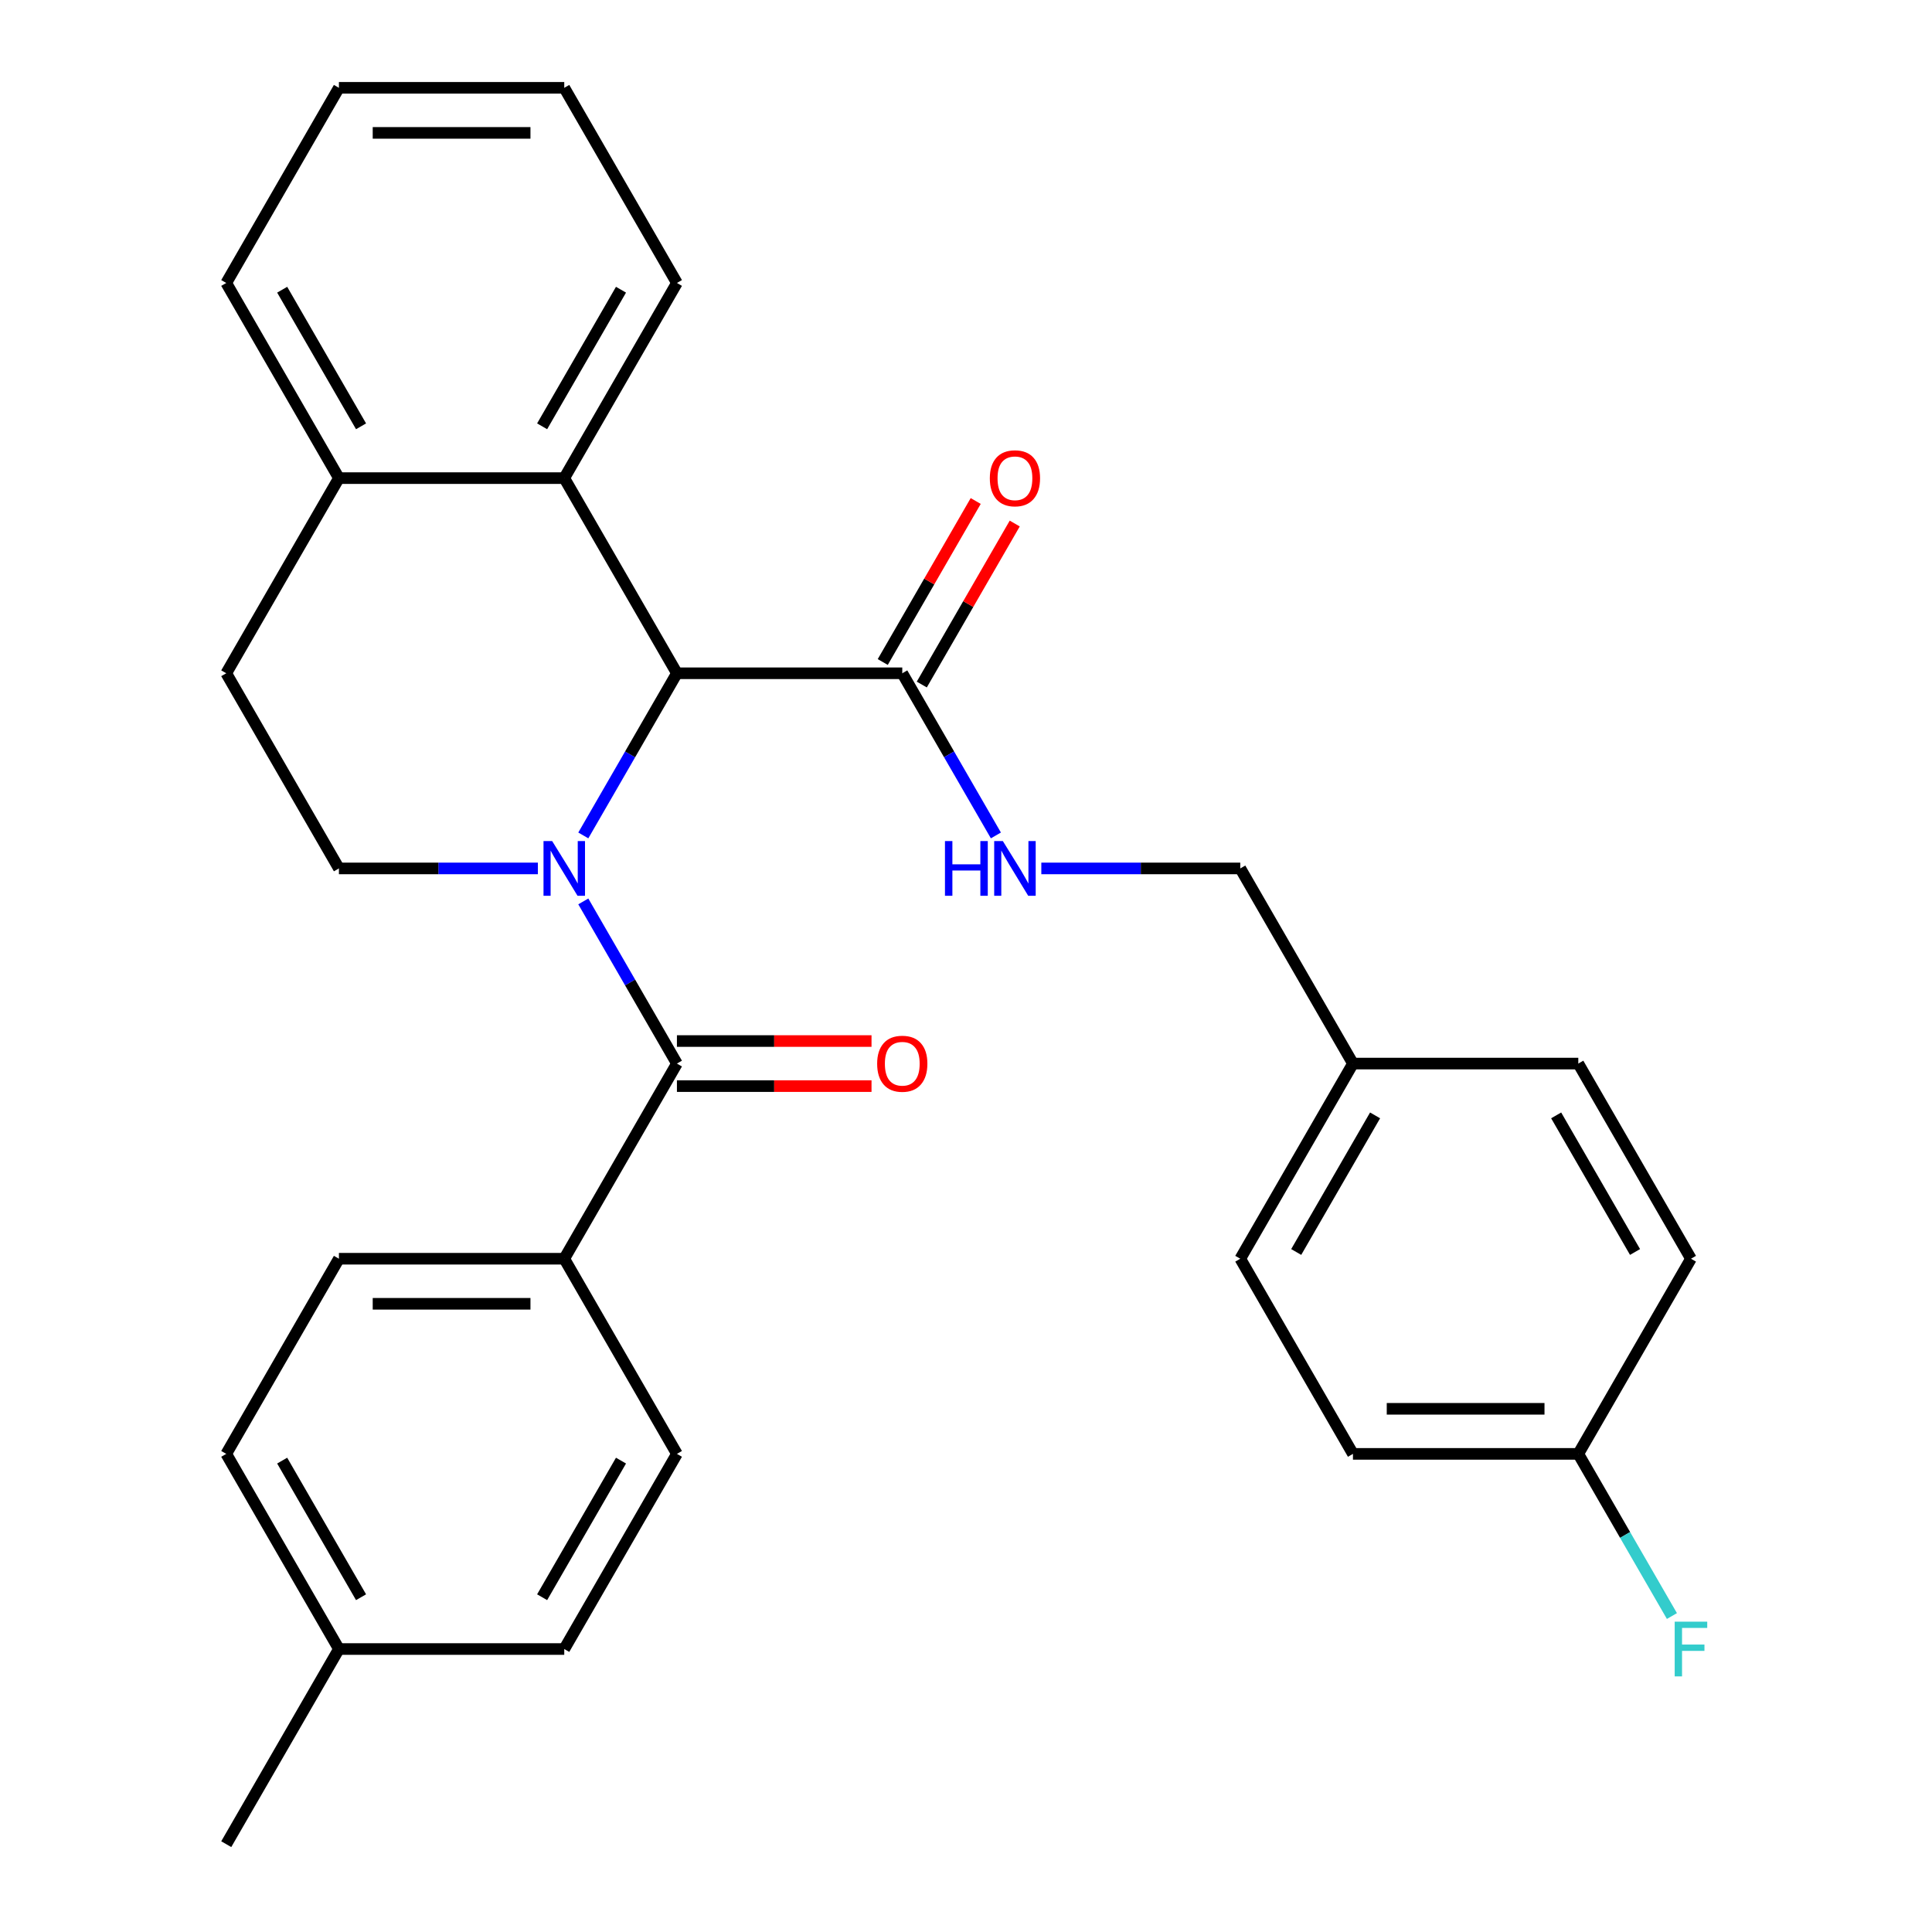 <?xml version='1.0' encoding='iso-8859-1'?>
<svg version='1.1' baseProfile='full'
              xmlns='http://www.w3.org/2000/svg'
                      xmlns:rdkit='http://www.rdkit.org/xml'
                      xmlns:xlink='http://www.w3.org/1999/xlink'
                  xml:space='preserve'
width='1000px' height='1000px' viewBox='0 0 1000 1000'>
<!-- END OF HEADER -->
<rect style='opacity:1.0;fill:#FFFFFF;stroke:none' width='1000' height='1000' x='0' y='0'> </rect>
<path class='bond-0' d='M 301.918,466.571 L 326.147,508.538' style='fill:none;fill-rule:evenodd;stroke:#0000FF;stroke-width:6px;stroke-linecap:butt;stroke-linejoin:miter;stroke-opacity:1' />
<path class='bond-0' d='M 326.147,508.538 L 350.377,550.505' style='fill:none;fill-rule:evenodd;stroke:#000000;stroke-width:6px;stroke-linecap:butt;stroke-linejoin:miter;stroke-opacity:1' />
<path class='bond-1' d='M 301.918,432.419 L 326.147,390.452' style='fill:none;fill-rule:evenodd;stroke:#0000FF;stroke-width:6px;stroke-linecap:butt;stroke-linejoin:miter;stroke-opacity:1' />
<path class='bond-1' d='M 326.147,390.452 L 350.377,348.485' style='fill:none;fill-rule:evenodd;stroke:#000000;stroke-width:6px;stroke-linecap:butt;stroke-linejoin:miter;stroke-opacity:1' />
<path class='bond-4' d='M 278.403,449.495 L 226.913,449.495' style='fill:none;fill-rule:evenodd;stroke:#0000FF;stroke-width:6px;stroke-linecap:butt;stroke-linejoin:miter;stroke-opacity:1' />
<path class='bond-4' d='M 226.913,449.495 L 175.423,449.495' style='fill:none;fill-rule:evenodd;stroke:#000000;stroke-width:6px;stroke-linecap:butt;stroke-linejoin:miter;stroke-opacity:1' />
<path class='bond-6' d='M 350.377,550.505 L 292.059,651.515' style='fill:none;fill-rule:evenodd;stroke:#000000;stroke-width:6px;stroke-linecap:butt;stroke-linejoin:miter;stroke-opacity:1' />
<path class='bond-7' d='M 350.377,562.169 L 400.737,562.169' style='fill:none;fill-rule:evenodd;stroke:#000000;stroke-width:6px;stroke-linecap:butt;stroke-linejoin:miter;stroke-opacity:1' />
<path class='bond-7' d='M 400.737,562.169 L 451.098,562.169' style='fill:none;fill-rule:evenodd;stroke:#FF0000;stroke-width:6px;stroke-linecap:butt;stroke-linejoin:miter;stroke-opacity:1' />
<path class='bond-7' d='M 350.377,538.841 L 400.737,538.841' style='fill:none;fill-rule:evenodd;stroke:#000000;stroke-width:6px;stroke-linecap:butt;stroke-linejoin:miter;stroke-opacity:1' />
<path class='bond-7' d='M 400.737,538.841 L 451.098,538.841' style='fill:none;fill-rule:evenodd;stroke:#FF0000;stroke-width:6px;stroke-linecap:butt;stroke-linejoin:miter;stroke-opacity:1' />
<path class='bond-2' d='M 350.377,348.485 L 467.014,348.485' style='fill:none;fill-rule:evenodd;stroke:#000000;stroke-width:6px;stroke-linecap:butt;stroke-linejoin:miter;stroke-opacity:1' />
<path class='bond-3' d='M 350.377,348.485 L 292.059,247.475' style='fill:none;fill-rule:evenodd;stroke:#000000;stroke-width:6px;stroke-linecap:butt;stroke-linejoin:miter;stroke-opacity:1' />
<path class='bond-5' d='M 467.014,348.485 L 491.243,390.452' style='fill:none;fill-rule:evenodd;stroke:#000000;stroke-width:6px;stroke-linecap:butt;stroke-linejoin:miter;stroke-opacity:1' />
<path class='bond-5' d='M 491.243,390.452 L 515.473,432.419' style='fill:none;fill-rule:evenodd;stroke:#0000FF;stroke-width:6px;stroke-linecap:butt;stroke-linejoin:miter;stroke-opacity:1' />
<path class='bond-9' d='M 477.115,354.317 L 501.171,312.65' style='fill:none;fill-rule:evenodd;stroke:#000000;stroke-width:6px;stroke-linecap:butt;stroke-linejoin:miter;stroke-opacity:1' />
<path class='bond-9' d='M 501.171,312.65 L 525.228,270.982' style='fill:none;fill-rule:evenodd;stroke:#FF0000;stroke-width:6px;stroke-linecap:butt;stroke-linejoin:miter;stroke-opacity:1' />
<path class='bond-9' d='M 456.913,342.653 L 480.969,300.986' style='fill:none;fill-rule:evenodd;stroke:#000000;stroke-width:6px;stroke-linecap:butt;stroke-linejoin:miter;stroke-opacity:1' />
<path class='bond-9' d='M 480.969,300.986 L 505.026,259.319' style='fill:none;fill-rule:evenodd;stroke:#FF0000;stroke-width:6px;stroke-linecap:butt;stroke-linejoin:miter;stroke-opacity:1' />
<path class='bond-24' d='M 292.059,247.475 L 350.377,146.465' style='fill:none;fill-rule:evenodd;stroke:#000000;stroke-width:6px;stroke-linecap:butt;stroke-linejoin:miter;stroke-opacity:1' />
<path class='bond-24' d='M 280.605,220.66 L 321.427,149.953' style='fill:none;fill-rule:evenodd;stroke:#000000;stroke-width:6px;stroke-linecap:butt;stroke-linejoin:miter;stroke-opacity:1' />
<path class='bond-29' d='M 292.059,247.475 L 175.423,247.475' style='fill:none;fill-rule:evenodd;stroke:#000000;stroke-width:6px;stroke-linecap:butt;stroke-linejoin:miter;stroke-opacity:1' />
<path class='bond-10' d='M 175.423,449.495 L 117.104,348.485' style='fill:none;fill-rule:evenodd;stroke:#000000;stroke-width:6px;stroke-linecap:butt;stroke-linejoin:miter;stroke-opacity:1' />
<path class='bond-13' d='M 538.988,449.495 L 590.478,449.495' style='fill:none;fill-rule:evenodd;stroke:#0000FF;stroke-width:6px;stroke-linecap:butt;stroke-linejoin:miter;stroke-opacity:1' />
<path class='bond-13' d='M 590.478,449.495 L 641.968,449.495' style='fill:none;fill-rule:evenodd;stroke:#000000;stroke-width:6px;stroke-linecap:butt;stroke-linejoin:miter;stroke-opacity:1' />
<path class='bond-11' d='M 292.059,651.515 L 175.423,651.515' style='fill:none;fill-rule:evenodd;stroke:#000000;stroke-width:6px;stroke-linecap:butt;stroke-linejoin:miter;stroke-opacity:1' />
<path class='bond-11' d='M 274.564,674.842 L 192.918,674.842' style='fill:none;fill-rule:evenodd;stroke:#000000;stroke-width:6px;stroke-linecap:butt;stroke-linejoin:miter;stroke-opacity:1' />
<path class='bond-12' d='M 292.059,651.515 L 350.377,752.525' style='fill:none;fill-rule:evenodd;stroke:#000000;stroke-width:6px;stroke-linecap:butt;stroke-linejoin:miter;stroke-opacity:1' />
<path class='bond-8' d='M 175.423,247.475 L 117.104,348.485' style='fill:none;fill-rule:evenodd;stroke:#000000;stroke-width:6px;stroke-linecap:butt;stroke-linejoin:miter;stroke-opacity:1' />
<path class='bond-25' d='M 175.423,247.475 L 117.104,146.465' style='fill:none;fill-rule:evenodd;stroke:#000000;stroke-width:6px;stroke-linecap:butt;stroke-linejoin:miter;stroke-opacity:1' />
<path class='bond-25' d='M 186.877,220.66 L 146.054,149.953' style='fill:none;fill-rule:evenodd;stroke:#000000;stroke-width:6px;stroke-linecap:butt;stroke-linejoin:miter;stroke-opacity:1' />
<path class='bond-16' d='M 175.423,651.515 L 117.104,752.525' style='fill:none;fill-rule:evenodd;stroke:#000000;stroke-width:6px;stroke-linecap:butt;stroke-linejoin:miter;stroke-opacity:1' />
<path class='bond-17' d='M 350.377,752.525 L 292.059,853.535' style='fill:none;fill-rule:evenodd;stroke:#000000;stroke-width:6px;stroke-linecap:butt;stroke-linejoin:miter;stroke-opacity:1' />
<path class='bond-17' d='M 321.427,756.013 L 280.605,826.72' style='fill:none;fill-rule:evenodd;stroke:#000000;stroke-width:6px;stroke-linecap:butt;stroke-linejoin:miter;stroke-opacity:1' />
<path class='bond-15' d='M 641.968,449.495 L 700.286,550.505' style='fill:none;fill-rule:evenodd;stroke:#000000;stroke-width:6px;stroke-linecap:butt;stroke-linejoin:miter;stroke-opacity:1' />
<path class='bond-14' d='M 816.923,752.525 L 700.286,752.525' style='fill:none;fill-rule:evenodd;stroke:#000000;stroke-width:6px;stroke-linecap:butt;stroke-linejoin:miter;stroke-opacity:1' />
<path class='bond-14' d='M 799.427,729.198 L 717.782,729.198' style='fill:none;fill-rule:evenodd;stroke:#000000;stroke-width:6px;stroke-linecap:butt;stroke-linejoin:miter;stroke-opacity:1' />
<path class='bond-19' d='M 816.923,752.525 L 841.153,794.492' style='fill:none;fill-rule:evenodd;stroke:#000000;stroke-width:6px;stroke-linecap:butt;stroke-linejoin:miter;stroke-opacity:1' />
<path class='bond-19' d='M 841.153,794.492 L 865.382,836.459' style='fill:none;fill-rule:evenodd;stroke:#33CCCC;stroke-width:6px;stroke-linecap:butt;stroke-linejoin:miter;stroke-opacity:1' />
<path class='bond-32' d='M 816.923,752.525 L 875.241,651.515' style='fill:none;fill-rule:evenodd;stroke:#000000;stroke-width:6px;stroke-linecap:butt;stroke-linejoin:miter;stroke-opacity:1' />
<path class='bond-22' d='M 700.286,550.505 L 816.923,550.505' style='fill:none;fill-rule:evenodd;stroke:#000000;stroke-width:6px;stroke-linecap:butt;stroke-linejoin:miter;stroke-opacity:1' />
<path class='bond-23' d='M 700.286,550.505 L 641.968,651.515' style='fill:none;fill-rule:evenodd;stroke:#000000;stroke-width:6px;stroke-linecap:butt;stroke-linejoin:miter;stroke-opacity:1' />
<path class='bond-23' d='M 711.741,577.32 L 670.918,648.027' style='fill:none;fill-rule:evenodd;stroke:#000000;stroke-width:6px;stroke-linecap:butt;stroke-linejoin:miter;stroke-opacity:1' />
<path class='bond-31' d='M 117.104,752.525 L 175.423,853.535' style='fill:none;fill-rule:evenodd;stroke:#000000;stroke-width:6px;stroke-linecap:butt;stroke-linejoin:miter;stroke-opacity:1' />
<path class='bond-31' d='M 146.054,756.013 L 186.877,826.72' style='fill:none;fill-rule:evenodd;stroke:#000000;stroke-width:6px;stroke-linecap:butt;stroke-linejoin:miter;stroke-opacity:1' />
<path class='bond-18' d='M 292.059,853.535 L 175.423,853.535' style='fill:none;fill-rule:evenodd;stroke:#000000;stroke-width:6px;stroke-linecap:butt;stroke-linejoin:miter;stroke-opacity:1' />
<path class='bond-26' d='M 175.423,853.535 L 117.104,954.545' style='fill:none;fill-rule:evenodd;stroke:#000000;stroke-width:6px;stroke-linecap:butt;stroke-linejoin:miter;stroke-opacity:1' />
<path class='bond-20' d='M 875.241,651.515 L 816.923,550.505' style='fill:none;fill-rule:evenodd;stroke:#000000;stroke-width:6px;stroke-linecap:butt;stroke-linejoin:miter;stroke-opacity:1' />
<path class='bond-20' d='M 846.291,648.027 L 805.469,577.32' style='fill:none;fill-rule:evenodd;stroke:#000000;stroke-width:6px;stroke-linecap:butt;stroke-linejoin:miter;stroke-opacity:1' />
<path class='bond-21' d='M 700.286,752.525 L 641.968,651.515' style='fill:none;fill-rule:evenodd;stroke:#000000;stroke-width:6px;stroke-linecap:butt;stroke-linejoin:miter;stroke-opacity:1' />
<path class='bond-27' d='M 350.377,146.465 L 292.059,45.455' style='fill:none;fill-rule:evenodd;stroke:#000000;stroke-width:6px;stroke-linecap:butt;stroke-linejoin:miter;stroke-opacity:1' />
<path class='bond-28' d='M 117.104,146.465 L 175.423,45.455' style='fill:none;fill-rule:evenodd;stroke:#000000;stroke-width:6px;stroke-linecap:butt;stroke-linejoin:miter;stroke-opacity:1' />
<path class='bond-30' d='M 292.059,45.455 L 175.423,45.455' style='fill:none;fill-rule:evenodd;stroke:#000000;stroke-width:6px;stroke-linecap:butt;stroke-linejoin:miter;stroke-opacity:1' />
<path class='bond-30' d='M 274.564,68.782 L 192.918,68.782' style='fill:none;fill-rule:evenodd;stroke:#000000;stroke-width:6px;stroke-linecap:butt;stroke-linejoin:miter;stroke-opacity:1' />
<path  class='atom-0' d='M 285.799 435.335
L 295.079 450.335
Q 295.999 451.815, 297.479 454.495
Q 298.959 457.175, 299.039 457.335
L 299.039 435.335
L 302.799 435.335
L 302.799 463.655
L 298.919 463.655
L 288.959 447.255
Q 287.799 445.335, 286.559 443.135
Q 285.359 440.935, 284.999 440.255
L 284.999 463.655
L 281.319 463.655
L 281.319 435.335
L 285.799 435.335
' fill='#0000FF'/>
<path  class='atom-6' d='M 489.112 435.335
L 492.952 435.335
L 492.952 447.375
L 507.432 447.375
L 507.432 435.335
L 511.272 435.335
L 511.272 463.655
L 507.432 463.655
L 507.432 450.575
L 492.952 450.575
L 492.952 463.655
L 489.112 463.655
L 489.112 435.335
' fill='#0000FF'/>
<path  class='atom-6' d='M 519.072 435.335
L 528.352 450.335
Q 529.272 451.815, 530.752 454.495
Q 532.232 457.175, 532.312 457.335
L 532.312 435.335
L 536.072 435.335
L 536.072 463.655
L 532.192 463.655
L 522.232 447.255
Q 521.072 445.335, 519.832 443.135
Q 518.632 440.935, 518.272 440.255
L 518.272 463.655
L 514.592 463.655
L 514.592 435.335
L 519.072 435.335
' fill='#0000FF'/>
<path  class='atom-8' d='M 454.014 550.585
Q 454.014 543.785, 457.374 539.985
Q 460.734 536.185, 467.014 536.185
Q 473.294 536.185, 476.654 539.985
Q 480.014 543.785, 480.014 550.585
Q 480.014 557.465, 476.614 561.385
Q 473.214 565.265, 467.014 565.265
Q 460.774 565.265, 457.374 561.385
Q 454.014 557.505, 454.014 550.585
M 467.014 562.065
Q 471.334 562.065, 473.654 559.185
Q 476.014 556.265, 476.014 550.585
Q 476.014 545.025, 473.654 542.225
Q 471.334 539.385, 467.014 539.385
Q 462.694 539.385, 460.334 542.185
Q 458.014 544.985, 458.014 550.585
Q 458.014 556.305, 460.334 559.185
Q 462.694 562.065, 467.014 562.065
' fill='#FF0000'/>
<path  class='atom-10' d='M 512.332 247.555
Q 512.332 240.755, 515.692 236.955
Q 519.052 233.155, 525.332 233.155
Q 531.612 233.155, 534.972 236.955
Q 538.332 240.755, 538.332 247.555
Q 538.332 254.435, 534.932 258.355
Q 531.532 262.235, 525.332 262.235
Q 519.092 262.235, 515.692 258.355
Q 512.332 254.475, 512.332 247.555
M 525.332 259.035
Q 529.652 259.035, 531.972 256.155
Q 534.332 253.235, 534.332 247.555
Q 534.332 241.995, 531.972 239.195
Q 529.652 236.355, 525.332 236.355
Q 521.012 236.355, 518.652 239.155
Q 516.332 241.955, 516.332 247.555
Q 516.332 253.275, 518.652 256.155
Q 521.012 259.035, 525.332 259.035
' fill='#FF0000'/>
<path  class='atom-20' d='M 866.821 839.375
L 883.661 839.375
L 883.661 842.615
L 870.621 842.615
L 870.621 851.215
L 882.221 851.215
L 882.221 854.495
L 870.621 854.495
L 870.621 867.695
L 866.821 867.695
L 866.821 839.375
' fill='#33CCCC'/>
</svg>
